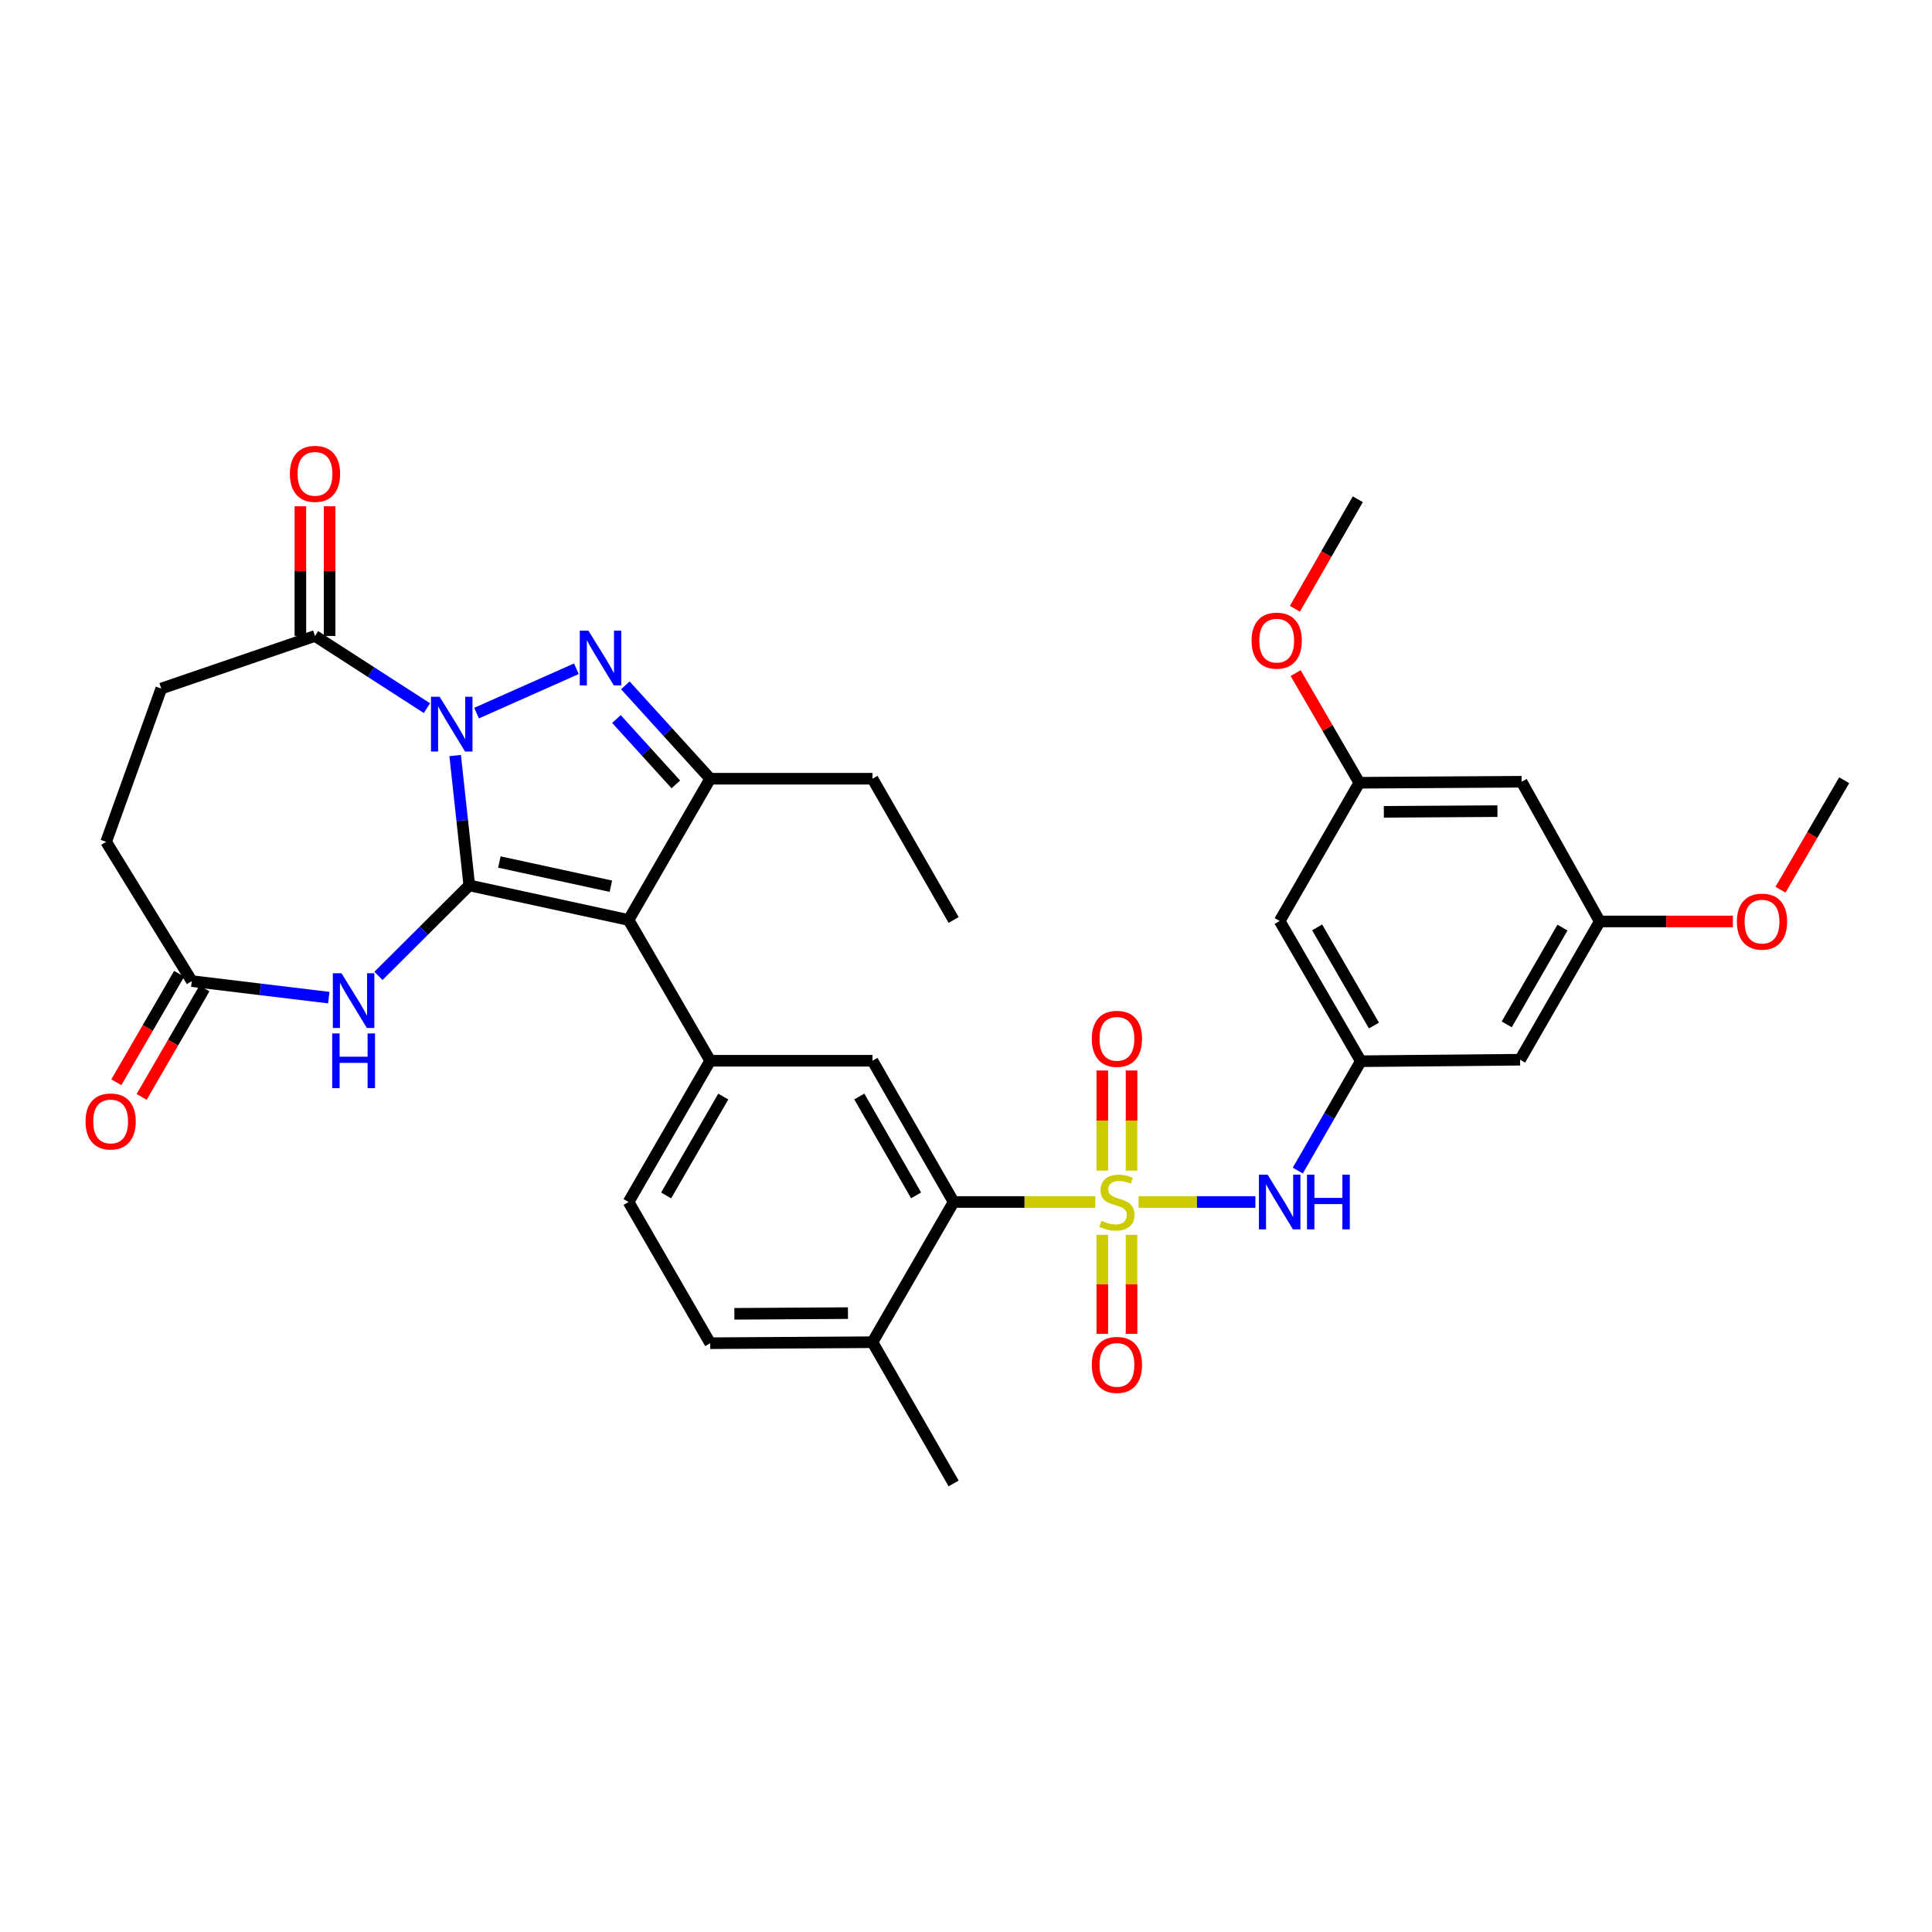 <?xml version='1.0' encoding='iso-8859-1'?>
<svg version='1.1' baseProfile='full'
              xmlns='http://www.w3.org/2000/svg'
                      xmlns:rdkit='http://www.rdkit.org/xml'
                      xmlns:xlink='http://www.w3.org/1999/xlink'
                  xml:space='preserve'
width='1000px' height='1000px' viewBox='0 0 1000 1000'>
<!-- END OF HEADER -->
<rect style='opacity:1.0;fill:#FFFFFF;stroke:none' width='1000' height='1000' x='0' y='0'> </rect>
<path class='bond-0' d='M 242.9,458.285 L 239.243,424.678' style='fill:none;fill-rule:evenodd;stroke:#000000;stroke-width:6px;stroke-linecap:butt;stroke-linejoin:miter;stroke-opacity:1' />
<path class='bond-0' d='M 239.243,424.678 L 235.587,391.072' style='fill:none;fill-rule:evenodd;stroke:#0000FF;stroke-width:6px;stroke-linecap:butt;stroke-linejoin:miter;stroke-opacity:1' />
<path class='bond-2' d='M 242.9,458.285 L 325.346,476.178' style='fill:none;fill-rule:evenodd;stroke:#000000;stroke-width:6px;stroke-linecap:butt;stroke-linejoin:miter;stroke-opacity:1' />
<path class='bond-2' d='M 258.477,446.178 L 316.189,458.703' style='fill:none;fill-rule:evenodd;stroke:#000000;stroke-width:6px;stroke-linecap:butt;stroke-linejoin:miter;stroke-opacity:1' />
<path class='bond-5' d='M 242.9,458.285 L 219.387,481.702' style='fill:none;fill-rule:evenodd;stroke:#000000;stroke-width:6px;stroke-linecap:butt;stroke-linejoin:miter;stroke-opacity:1' />
<path class='bond-5' d='M 219.387,481.702 L 195.875,505.118' style='fill:none;fill-rule:evenodd;stroke:#0000FF;stroke-width:6px;stroke-linecap:butt;stroke-linejoin:miter;stroke-opacity:1' />
<path class='bond-3' d='M 246.665,369.105 L 298.329,346.15' style='fill:none;fill-rule:evenodd;stroke:#0000FF;stroke-width:6px;stroke-linecap:butt;stroke-linejoin:miter;stroke-opacity:1' />
<path class='bond-8' d='M 220.973,366.529 L 192.008,347.85' style='fill:none;fill-rule:evenodd;stroke:#0000FF;stroke-width:6px;stroke-linecap:butt;stroke-linejoin:miter;stroke-opacity:1' />
<path class='bond-8' d='M 192.008,347.85 L 163.043,329.171' style='fill:none;fill-rule:evenodd;stroke:#000000;stroke-width:6px;stroke-linecap:butt;stroke-linejoin:miter;stroke-opacity:1' />
<path class='bond-1' d='M 566.924,622.152 L 530.259,622.152' style='fill:none;fill-rule:evenodd;stroke:#CCCC00;stroke-width:6px;stroke-linecap:butt;stroke-linejoin:miter;stroke-opacity:1' />
<path class='bond-1' d='M 530.259,622.152 L 493.594,622.152' style='fill:none;fill-rule:evenodd;stroke:#000000;stroke-width:6px;stroke-linecap:butt;stroke-linejoin:miter;stroke-opacity:1' />
<path class='bond-9' d='M 589.303,622.152 L 619.546,622.152' style='fill:none;fill-rule:evenodd;stroke:#CCCC00;stroke-width:6px;stroke-linecap:butt;stroke-linejoin:miter;stroke-opacity:1' />
<path class='bond-9' d='M 619.546,622.152 L 649.788,622.152' style='fill:none;fill-rule:evenodd;stroke:#0000FF;stroke-width:6px;stroke-linecap:butt;stroke-linejoin:miter;stroke-opacity:1' />
<path class='bond-13' d='M 570.549,639.138 L 570.549,664.763' style='fill:none;fill-rule:evenodd;stroke:#CCCC00;stroke-width:6px;stroke-linecap:butt;stroke-linejoin:miter;stroke-opacity:1' />
<path class='bond-13' d='M 570.549,664.763 L 570.549,690.388' style='fill:none;fill-rule:evenodd;stroke:#FF0000;stroke-width:6px;stroke-linecap:butt;stroke-linejoin:miter;stroke-opacity:1' />
<path class='bond-13' d='M 585.685,639.138 L 585.685,664.763' style='fill:none;fill-rule:evenodd;stroke:#CCCC00;stroke-width:6px;stroke-linecap:butt;stroke-linejoin:miter;stroke-opacity:1' />
<path class='bond-13' d='M 585.685,664.763 L 585.685,690.388' style='fill:none;fill-rule:evenodd;stroke:#FF0000;stroke-width:6px;stroke-linecap:butt;stroke-linejoin:miter;stroke-opacity:1' />
<path class='bond-14' d='M 585.685,605.918 L 585.685,579.999' style='fill:none;fill-rule:evenodd;stroke:#CCCC00;stroke-width:6px;stroke-linecap:butt;stroke-linejoin:miter;stroke-opacity:1' />
<path class='bond-14' d='M 585.685,579.999 L 585.685,554.079' style='fill:none;fill-rule:evenodd;stroke:#FF0000;stroke-width:6px;stroke-linecap:butt;stroke-linejoin:miter;stroke-opacity:1' />
<path class='bond-14' d='M 570.549,605.918 L 570.549,579.999' style='fill:none;fill-rule:evenodd;stroke:#CCCC00;stroke-width:6px;stroke-linecap:butt;stroke-linejoin:miter;stroke-opacity:1' />
<path class='bond-14' d='M 570.549,579.999 L 570.549,554.079' style='fill:none;fill-rule:evenodd;stroke:#FF0000;stroke-width:6px;stroke-linecap:butt;stroke-linejoin:miter;stroke-opacity:1' />
<path class='bond-4' d='M 325.346,476.178 L 367.599,403.066' style='fill:none;fill-rule:evenodd;stroke:#000000;stroke-width:6px;stroke-linecap:butt;stroke-linejoin:miter;stroke-opacity:1' />
<path class='bond-6' d='M 325.346,476.178 L 367.599,549.039' style='fill:none;fill-rule:evenodd;stroke:#000000;stroke-width:6px;stroke-linecap:butt;stroke-linejoin:miter;stroke-opacity:1' />
<path class='bond-34' d='M 323.675,354.737 L 345.637,378.901' style='fill:none;fill-rule:evenodd;stroke:#0000FF;stroke-width:6px;stroke-linecap:butt;stroke-linejoin:miter;stroke-opacity:1' />
<path class='bond-34' d='M 345.637,378.901 L 367.599,403.066' style='fill:none;fill-rule:evenodd;stroke:#000000;stroke-width:6px;stroke-linecap:butt;stroke-linejoin:miter;stroke-opacity:1' />
<path class='bond-34' d='M 319.063,372.166 L 334.436,389.081' style='fill:none;fill-rule:evenodd;stroke:#0000FF;stroke-width:6px;stroke-linecap:butt;stroke-linejoin:miter;stroke-opacity:1' />
<path class='bond-34' d='M 334.436,389.081 L 349.81,405.996' style='fill:none;fill-rule:evenodd;stroke:#000000;stroke-width:6px;stroke-linecap:butt;stroke-linejoin:miter;stroke-opacity:1' />
<path class='bond-27' d='M 367.599,403.066 L 451.593,403.066' style='fill:none;fill-rule:evenodd;stroke:#000000;stroke-width:6px;stroke-linecap:butt;stroke-linejoin:miter;stroke-opacity:1' />
<path class='bond-11' d='M 170.173,516.368 L 134.723,512.09' style='fill:none;fill-rule:evenodd;stroke:#0000FF;stroke-width:6px;stroke-linecap:butt;stroke-linejoin:miter;stroke-opacity:1' />
<path class='bond-11' d='M 134.723,512.09 L 99.272,507.812' style='fill:none;fill-rule:evenodd;stroke:#000000;stroke-width:6px;stroke-linecap:butt;stroke-linejoin:miter;stroke-opacity:1' />
<path class='bond-10' d='M 367.599,549.039 L 451.593,549.039' style='fill:none;fill-rule:evenodd;stroke:#000000;stroke-width:6px;stroke-linecap:butt;stroke-linejoin:miter;stroke-opacity:1' />
<path class='bond-18' d='M 367.599,549.039 L 325.346,622.152' style='fill:none;fill-rule:evenodd;stroke:#000000;stroke-width:6px;stroke-linecap:butt;stroke-linejoin:miter;stroke-opacity:1' />
<path class='bond-18' d='M 374.366,567.579 L 344.789,618.758' style='fill:none;fill-rule:evenodd;stroke:#000000;stroke-width:6px;stroke-linecap:butt;stroke-linejoin:miter;stroke-opacity:1' />
<path class='bond-7' d='M 493.594,622.152 L 451.593,549.039' style='fill:none;fill-rule:evenodd;stroke:#000000;stroke-width:6px;stroke-linecap:butt;stroke-linejoin:miter;stroke-opacity:1' />
<path class='bond-7' d='M 474.17,618.724 L 444.769,567.545' style='fill:none;fill-rule:evenodd;stroke:#000000;stroke-width:6px;stroke-linecap:butt;stroke-linejoin:miter;stroke-opacity:1' />
<path class='bond-36' d='M 493.594,622.152 L 451.593,694.727' style='fill:none;fill-rule:evenodd;stroke:#000000;stroke-width:6px;stroke-linecap:butt;stroke-linejoin:miter;stroke-opacity:1' />
<path class='bond-19' d='M 170.611,329.171 L 170.611,295.608' style='fill:none;fill-rule:evenodd;stroke:#000000;stroke-width:6px;stroke-linecap:butt;stroke-linejoin:miter;stroke-opacity:1' />
<path class='bond-19' d='M 170.611,295.608 L 170.611,262.045' style='fill:none;fill-rule:evenodd;stroke:#FF0000;stroke-width:6px;stroke-linecap:butt;stroke-linejoin:miter;stroke-opacity:1' />
<path class='bond-19' d='M 155.475,329.171 L 155.475,295.608' style='fill:none;fill-rule:evenodd;stroke:#000000;stroke-width:6px;stroke-linecap:butt;stroke-linejoin:miter;stroke-opacity:1' />
<path class='bond-19' d='M 155.475,295.608 L 155.475,262.045' style='fill:none;fill-rule:evenodd;stroke:#FF0000;stroke-width:6px;stroke-linecap:butt;stroke-linejoin:miter;stroke-opacity:1' />
<path class='bond-23' d='M 163.043,329.171 L 83.472,356.398' style='fill:none;fill-rule:evenodd;stroke:#000000;stroke-width:6px;stroke-linecap:butt;stroke-linejoin:miter;stroke-opacity:1' />
<path class='bond-12' d='M 671.728,605.889 L 688.042,577.586' style='fill:none;fill-rule:evenodd;stroke:#0000FF;stroke-width:6px;stroke-linecap:butt;stroke-linejoin:miter;stroke-opacity:1' />
<path class='bond-12' d='M 688.042,577.586 L 704.356,549.283' style='fill:none;fill-rule:evenodd;stroke:#000000;stroke-width:6px;stroke-linecap:butt;stroke-linejoin:miter;stroke-opacity:1' />
<path class='bond-24' d='M 92.722,504.021 L 76.472,532.1' style='fill:none;fill-rule:evenodd;stroke:#000000;stroke-width:6px;stroke-linecap:butt;stroke-linejoin:miter;stroke-opacity:1' />
<path class='bond-24' d='M 76.472,532.1 L 60.222,560.179' style='fill:none;fill-rule:evenodd;stroke:#FF0000;stroke-width:6px;stroke-linecap:butt;stroke-linejoin:miter;stroke-opacity:1' />
<path class='bond-24' d='M 105.822,511.602 L 89.572,539.681' style='fill:none;fill-rule:evenodd;stroke:#000000;stroke-width:6px;stroke-linecap:butt;stroke-linejoin:miter;stroke-opacity:1' />
<path class='bond-24' d='M 89.572,539.681 L 73.322,567.761' style='fill:none;fill-rule:evenodd;stroke:#FF0000;stroke-width:6px;stroke-linecap:butt;stroke-linejoin:miter;stroke-opacity:1' />
<path class='bond-26' d='M 99.272,507.812 L 54.942,435.733' style='fill:none;fill-rule:evenodd;stroke:#000000;stroke-width:6px;stroke-linecap:butt;stroke-linejoin:miter;stroke-opacity:1' />
<path class='bond-16' d='M 704.356,549.283 L 662.355,476.708' style='fill:none;fill-rule:evenodd;stroke:#000000;stroke-width:6px;stroke-linecap:butt;stroke-linejoin:miter;stroke-opacity:1' />
<path class='bond-16' d='M 711.155,530.815 L 681.755,480.013' style='fill:none;fill-rule:evenodd;stroke:#000000;stroke-width:6px;stroke-linecap:butt;stroke-linejoin:miter;stroke-opacity:1' />
<path class='bond-17' d='M 704.356,549.283 L 786.802,548.509' style='fill:none;fill-rule:evenodd;stroke:#000000;stroke-width:6px;stroke-linecap:butt;stroke-linejoin:miter;stroke-opacity:1' />
<path class='bond-15' d='M 451.593,694.727 L 367.599,695.239' style='fill:none;fill-rule:evenodd;stroke:#000000;stroke-width:6px;stroke-linecap:butt;stroke-linejoin:miter;stroke-opacity:1' />
<path class='bond-15' d='M 438.901,679.668 L 380.106,680.027' style='fill:none;fill-rule:evenodd;stroke:#000000;stroke-width:6px;stroke-linecap:butt;stroke-linejoin:miter;stroke-opacity:1' />
<path class='bond-30' d='M 451.593,694.727 L 493.594,767.831' style='fill:none;fill-rule:evenodd;stroke:#000000;stroke-width:6px;stroke-linecap:butt;stroke-linejoin:miter;stroke-opacity:1' />
<path class='bond-20' d='M 662.355,476.708 L 703.582,405.151' style='fill:none;fill-rule:evenodd;stroke:#000000;stroke-width:6px;stroke-linecap:butt;stroke-linejoin:miter;stroke-opacity:1' />
<path class='bond-21' d='M 786.802,548.509 L 828.03,476.944' style='fill:none;fill-rule:evenodd;stroke:#000000;stroke-width:6px;stroke-linecap:butt;stroke-linejoin:miter;stroke-opacity:1' />
<path class='bond-21' d='M 779.871,530.219 L 808.73,480.123' style='fill:none;fill-rule:evenodd;stroke:#000000;stroke-width:6px;stroke-linecap:butt;stroke-linejoin:miter;stroke-opacity:1' />
<path class='bond-25' d='M 325.346,622.152 L 367.599,695.239' style='fill:none;fill-rule:evenodd;stroke:#000000;stroke-width:6px;stroke-linecap:butt;stroke-linejoin:miter;stroke-opacity:1' />
<path class='bond-28' d='M 703.582,405.151 L 687.103,376.778' style='fill:none;fill-rule:evenodd;stroke:#000000;stroke-width:6px;stroke-linecap:butt;stroke-linejoin:miter;stroke-opacity:1' />
<path class='bond-28' d='M 687.103,376.778 L 670.625,348.405' style='fill:none;fill-rule:evenodd;stroke:#FF0000;stroke-width:6px;stroke-linecap:butt;stroke-linejoin:miter;stroke-opacity:1' />
<path class='bond-37' d='M 703.582,405.151 L 787.576,404.63' style='fill:none;fill-rule:evenodd;stroke:#000000;stroke-width:6px;stroke-linecap:butt;stroke-linejoin:miter;stroke-opacity:1' />
<path class='bond-37' d='M 716.275,420.208 L 775.071,419.843' style='fill:none;fill-rule:evenodd;stroke:#000000;stroke-width:6px;stroke-linecap:butt;stroke-linejoin:miter;stroke-opacity:1' />
<path class='bond-22' d='M 828.03,476.944 L 787.576,404.63' style='fill:none;fill-rule:evenodd;stroke:#000000;stroke-width:6px;stroke-linecap:butt;stroke-linejoin:miter;stroke-opacity:1' />
<path class='bond-29' d='M 828.03,476.944 L 862.472,476.944' style='fill:none;fill-rule:evenodd;stroke:#000000;stroke-width:6px;stroke-linecap:butt;stroke-linejoin:miter;stroke-opacity:1' />
<path class='bond-29' d='M 862.472,476.944 L 896.915,476.944' style='fill:none;fill-rule:evenodd;stroke:#FF0000;stroke-width:6px;stroke-linecap:butt;stroke-linejoin:miter;stroke-opacity:1' />
<path class='bond-35' d='M 83.472,356.398 L 54.942,435.733' style='fill:none;fill-rule:evenodd;stroke:#000000;stroke-width:6px;stroke-linecap:butt;stroke-linejoin:miter;stroke-opacity:1' />
<path class='bond-33' d='M 451.593,403.066 L 493.594,476.178' style='fill:none;fill-rule:evenodd;stroke:#000000;stroke-width:6px;stroke-linecap:butt;stroke-linejoin:miter;stroke-opacity:1' />
<path class='bond-32' d='M 670.25,315.089 L 686.525,286.751' style='fill:none;fill-rule:evenodd;stroke:#FF0000;stroke-width:6px;stroke-linecap:butt;stroke-linejoin:miter;stroke-opacity:1' />
<path class='bond-32' d='M 686.525,286.751 L 702.8,258.412' style='fill:none;fill-rule:evenodd;stroke:#000000;stroke-width:6px;stroke-linecap:butt;stroke-linejoin:miter;stroke-opacity:1' />
<path class='bond-31' d='M 921.576,460.509 L 938.061,432.174' style='fill:none;fill-rule:evenodd;stroke:#FF0000;stroke-width:6px;stroke-linecap:butt;stroke-linejoin:miter;stroke-opacity:1' />
<path class='bond-31' d='M 938.061,432.174 L 954.545,403.839' style='fill:none;fill-rule:evenodd;stroke:#000000;stroke-width:6px;stroke-linecap:butt;stroke-linejoin:miter;stroke-opacity:1' />
<path  class='atom-1' d='M 227.558 360.653
L 236.838 375.653
Q 237.758 377.133, 239.238 379.813
Q 240.718 382.493, 240.798 382.653
L 240.798 360.653
L 244.558 360.653
L 244.558 388.973
L 240.678 388.973
L 230.718 372.573
Q 229.558 370.653, 228.318 368.453
Q 227.118 366.253, 226.758 365.573
L 226.758 388.973
L 223.078 388.973
L 223.078 360.653
L 227.558 360.653
' fill='#0000FF'/>
<path  class='atom-2' d='M 570.117 631.872
Q 570.437 631.992, 571.757 632.552
Q 573.077 633.112, 574.517 633.472
Q 575.997 633.792, 577.437 633.792
Q 580.117 633.792, 581.677 632.512
Q 583.237 631.192, 583.237 628.912
Q 583.237 627.352, 582.437 626.392
Q 581.677 625.432, 580.477 624.912
Q 579.277 624.392, 577.277 623.792
Q 574.757 623.032, 573.237 622.312
Q 571.757 621.592, 570.677 620.072
Q 569.637 618.552, 569.637 615.992
Q 569.637 612.432, 572.037 610.232
Q 574.477 608.032, 579.277 608.032
Q 582.557 608.032, 586.277 609.592
L 585.357 612.672
Q 581.957 611.272, 579.397 611.272
Q 576.637 611.272, 575.117 612.432
Q 573.597 613.552, 573.637 615.512
Q 573.637 617.032, 574.397 617.952
Q 575.197 618.872, 576.317 619.392
Q 577.477 619.912, 579.397 620.512
Q 581.957 621.312, 583.477 622.112
Q 584.997 622.912, 586.077 624.552
Q 587.197 626.152, 587.197 628.912
Q 587.197 632.832, 584.557 634.952
Q 581.957 637.032, 577.597 637.032
Q 575.077 637.032, 573.157 636.472
Q 571.277 635.952, 569.037 635.032
L 570.117 631.872
' fill='#CCCC00'/>
<path  class='atom-4' d='M 304.564 326.438
L 313.844 341.438
Q 314.764 342.918, 316.244 345.598
Q 317.724 348.278, 317.804 348.438
L 317.804 326.438
L 321.564 326.438
L 321.564 354.758
L 317.684 354.758
L 307.724 338.358
Q 306.564 336.438, 305.324 334.238
Q 304.124 332.038, 303.764 331.358
L 303.764 354.758
L 300.084 354.758
L 300.084 326.438
L 304.564 326.438
' fill='#0000FF'/>
<path  class='atom-6' d='M 176.762 503.759
L 186.042 518.759
Q 186.962 520.239, 188.442 522.919
Q 189.922 525.599, 190.002 525.759
L 190.002 503.759
L 193.762 503.759
L 193.762 532.079
L 189.882 532.079
L 179.922 515.679
Q 178.762 513.759, 177.522 511.559
Q 176.322 509.359, 175.962 508.679
L 175.962 532.079
L 172.282 532.079
L 172.282 503.759
L 176.762 503.759
' fill='#0000FF'/>
<path  class='atom-6' d='M 171.942 534.911
L 175.782 534.911
L 175.782 546.951
L 190.262 546.951
L 190.262 534.911
L 194.102 534.911
L 194.102 563.231
L 190.262 563.231
L 190.262 550.151
L 175.782 550.151
L 175.782 563.231
L 171.942 563.231
L 171.942 534.911
' fill='#0000FF'/>
<path  class='atom-10' d='M 656.095 607.992
L 665.375 622.992
Q 666.295 624.472, 667.775 627.152
Q 669.255 629.832, 669.335 629.992
L 669.335 607.992
L 673.095 607.992
L 673.095 636.312
L 669.215 636.312
L 659.255 619.912
Q 658.095 617.992, 656.855 615.792
Q 655.655 613.592, 655.295 612.912
L 655.295 636.312
L 651.615 636.312
L 651.615 607.992
L 656.095 607.992
' fill='#0000FF'/>
<path  class='atom-10' d='M 676.495 607.992
L 680.335 607.992
L 680.335 620.032
L 694.815 620.032
L 694.815 607.992
L 698.655 607.992
L 698.655 636.312
L 694.815 636.312
L 694.815 623.232
L 680.335 623.232
L 680.335 636.312
L 676.495 636.312
L 676.495 607.992
' fill='#0000FF'/>
<path  class='atom-14' d='M 565.117 706.469
Q 565.117 699.669, 568.477 695.869
Q 571.837 692.069, 578.117 692.069
Q 584.397 692.069, 587.757 695.869
Q 591.117 699.669, 591.117 706.469
Q 591.117 713.349, 587.717 717.269
Q 584.317 721.149, 578.117 721.149
Q 571.877 721.149, 568.477 717.269
Q 565.117 713.389, 565.117 706.469
M 578.117 717.949
Q 582.437 717.949, 584.757 715.069
Q 587.117 712.149, 587.117 706.469
Q 587.117 700.909, 584.757 698.109
Q 582.437 695.269, 578.117 695.269
Q 573.797 695.269, 571.437 698.069
Q 569.117 700.869, 569.117 706.469
Q 569.117 712.189, 571.437 715.069
Q 573.797 717.949, 578.117 717.949
' fill='#FF0000'/>
<path  class='atom-15' d='M 565.117 537.692
Q 565.117 530.892, 568.477 527.092
Q 571.837 523.292, 578.117 523.292
Q 584.397 523.292, 587.757 527.092
Q 591.117 530.892, 591.117 537.692
Q 591.117 544.572, 587.717 548.492
Q 584.317 552.372, 578.117 552.372
Q 571.877 552.372, 568.477 548.492
Q 565.117 544.612, 565.117 537.692
M 578.117 549.172
Q 582.437 549.172, 584.757 546.292
Q 587.117 543.372, 587.117 537.692
Q 587.117 532.132, 584.757 529.332
Q 582.437 526.492, 578.117 526.492
Q 573.797 526.492, 571.437 529.292
Q 569.117 532.092, 569.117 537.692
Q 569.117 543.412, 571.437 546.292
Q 573.797 549.172, 578.117 549.172
' fill='#FF0000'/>
<path  class='atom-20' d='M 150.043 245.265
Q 150.043 238.465, 153.403 234.665
Q 156.763 230.865, 163.043 230.865
Q 169.323 230.865, 172.683 234.665
Q 176.043 238.465, 176.043 245.265
Q 176.043 252.145, 172.643 256.065
Q 169.243 259.945, 163.043 259.945
Q 156.803 259.945, 153.403 256.065
Q 150.043 252.185, 150.043 245.265
M 163.043 256.745
Q 167.363 256.745, 169.683 253.865
Q 172.043 250.945, 172.043 245.265
Q 172.043 239.705, 169.683 236.905
Q 167.363 234.065, 163.043 234.065
Q 158.723 234.065, 156.363 236.865
Q 154.043 239.665, 154.043 245.265
Q 154.043 250.985, 156.363 253.865
Q 158.723 256.745, 163.043 256.745
' fill='#FF0000'/>
<path  class='atom-25' d='M 44.271 580.466
Q 44.271 573.666, 47.631 569.866
Q 50.991 566.066, 57.271 566.066
Q 63.551 566.066, 66.911 569.866
Q 70.271 573.666, 70.271 580.466
Q 70.271 587.346, 66.871 591.266
Q 63.471 595.146, 57.271 595.146
Q 51.031 595.146, 47.631 591.266
Q 44.271 587.386, 44.271 580.466
M 57.271 591.946
Q 61.591 591.946, 63.911 589.066
Q 66.271 586.146, 66.271 580.466
Q 66.271 574.906, 63.911 572.106
Q 61.591 569.266, 57.271 569.266
Q 52.951 569.266, 50.591 572.066
Q 48.271 574.866, 48.271 580.466
Q 48.271 586.186, 50.591 589.066
Q 52.951 591.946, 57.271 591.946
' fill='#FF0000'/>
<path  class='atom-29' d='M 647.816 331.597
Q 647.816 324.797, 651.176 320.997
Q 654.536 317.197, 660.816 317.197
Q 667.096 317.197, 670.456 320.997
Q 673.816 324.797, 673.816 331.597
Q 673.816 338.477, 670.416 342.397
Q 667.016 346.277, 660.816 346.277
Q 654.576 346.277, 651.176 342.397
Q 647.816 338.517, 647.816 331.597
M 660.816 343.077
Q 665.136 343.077, 667.456 340.197
Q 669.816 337.277, 669.816 331.597
Q 669.816 326.037, 667.456 323.237
Q 665.136 320.397, 660.816 320.397
Q 656.496 320.397, 654.136 323.197
Q 651.816 325.997, 651.816 331.597
Q 651.816 337.317, 654.136 340.197
Q 656.496 343.077, 660.816 343.077
' fill='#FF0000'/>
<path  class='atom-30' d='M 899.015 477.024
Q 899.015 470.224, 902.375 466.424
Q 905.735 462.624, 912.015 462.624
Q 918.295 462.624, 921.655 466.424
Q 925.015 470.224, 925.015 477.024
Q 925.015 483.904, 921.615 487.824
Q 918.215 491.704, 912.015 491.704
Q 905.775 491.704, 902.375 487.824
Q 899.015 483.944, 899.015 477.024
M 912.015 488.504
Q 916.335 488.504, 918.655 485.624
Q 921.015 482.704, 921.015 477.024
Q 921.015 471.464, 918.655 468.664
Q 916.335 465.824, 912.015 465.824
Q 907.695 465.824, 905.335 468.624
Q 903.015 471.424, 903.015 477.024
Q 903.015 482.744, 905.335 485.624
Q 907.695 488.504, 912.015 488.504
' fill='#FF0000'/>
</svg>
